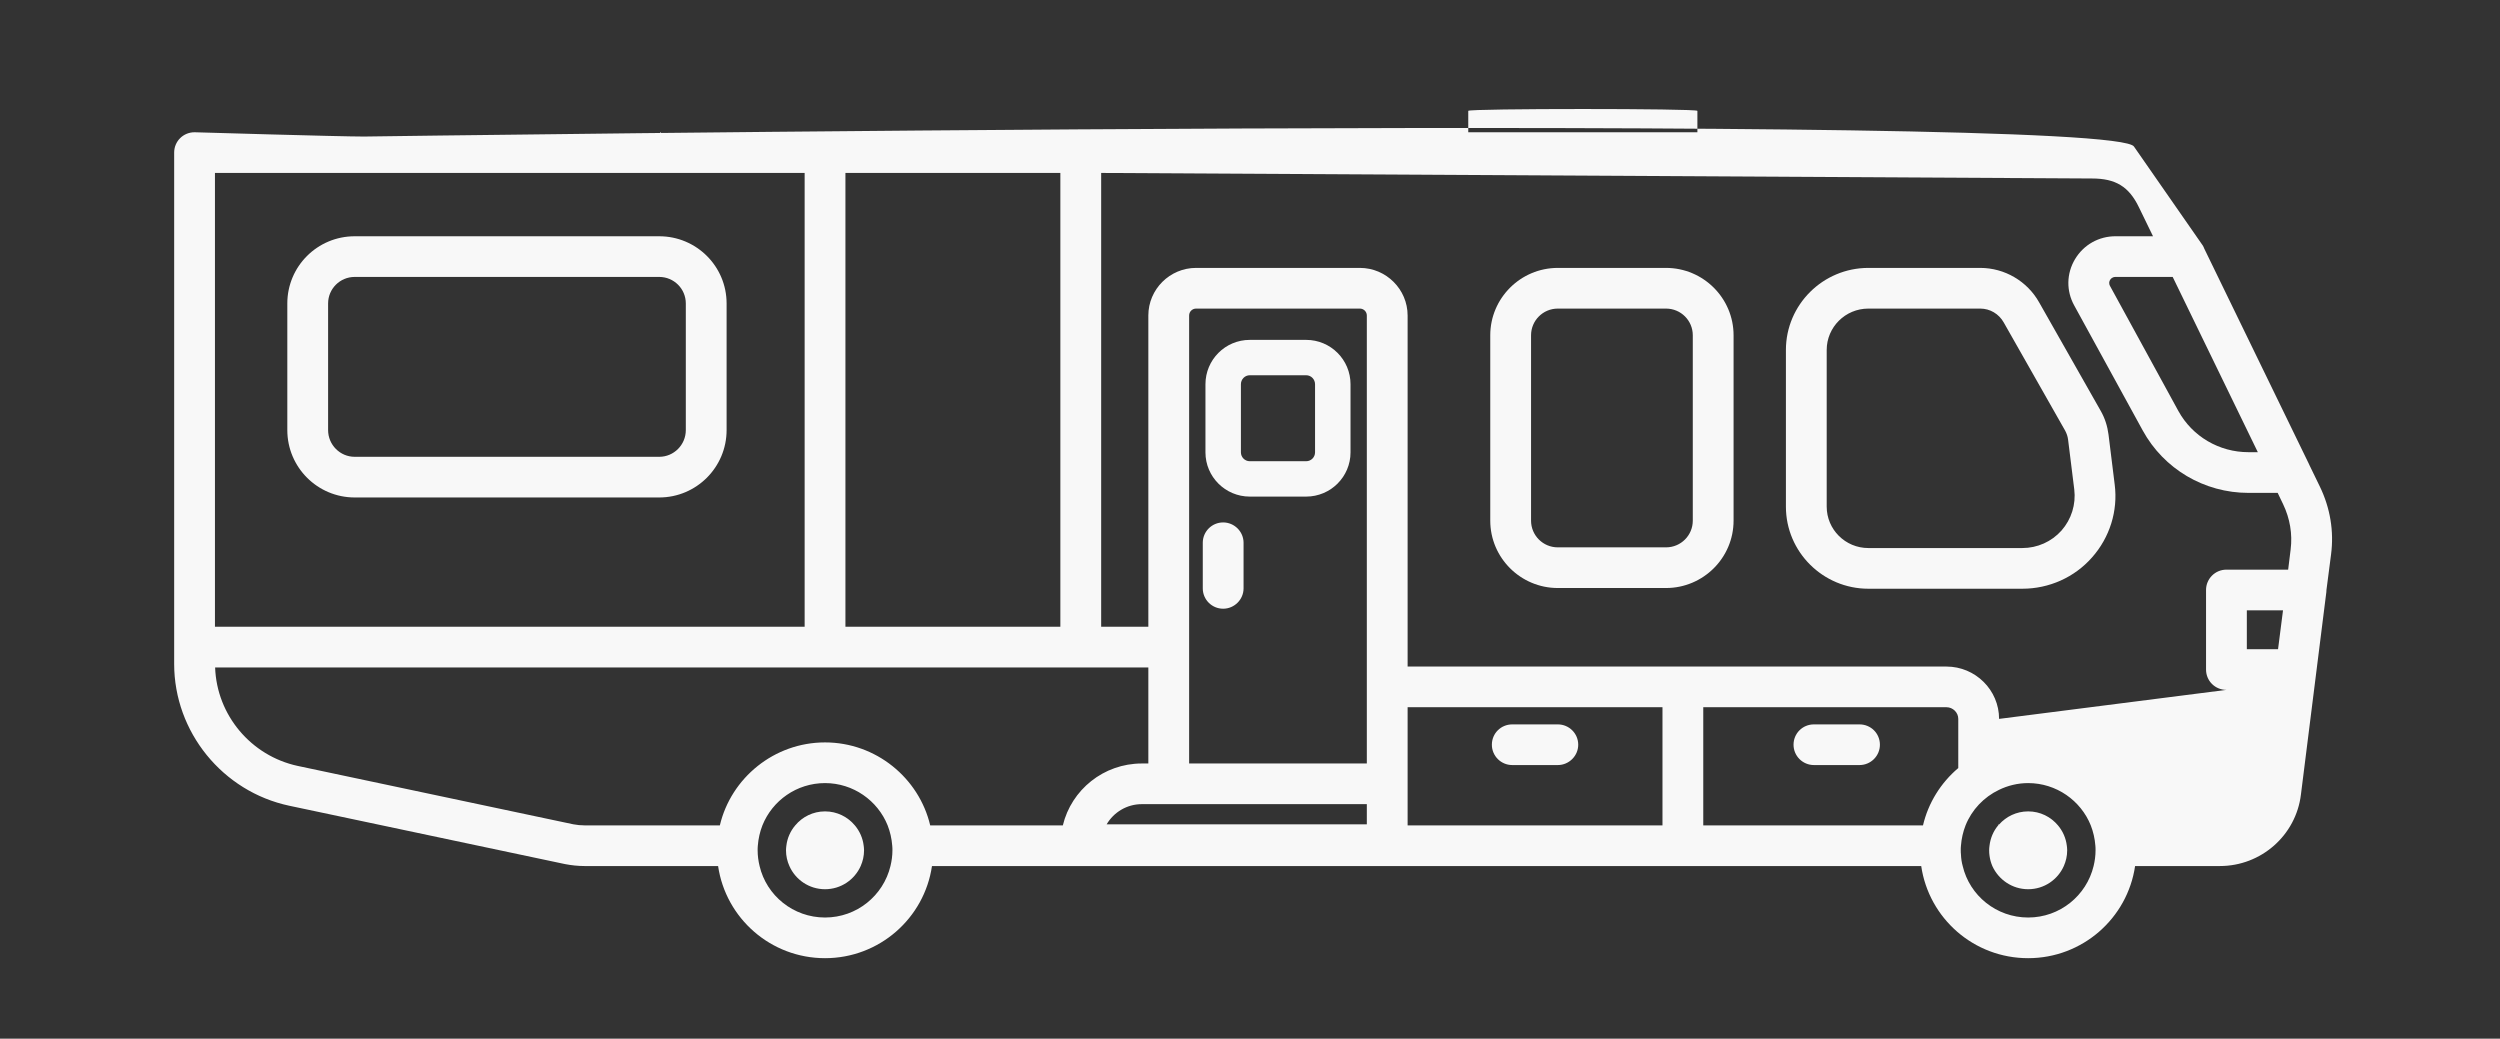 <svg viewBox="46.247 72.805 116.701 48.484" xmlns="http://www.w3.org/2000/svg">
  <rect x="46.247" y="72.805" width="116.701" height="48.484" fill="#333333" stroke="none"/>
  <defs>
    <polygon id="path-1" points="0.801 0.462 57.925 0.462 57.925 16.733 0.801 16.733"></polygon>
    <polygon id="path-3" points="0 0.023 113.476 0.023 113.476 40.568 0 40.568"></polygon>
    <polygon id="polygon-1" points="0.801 0.462 57.925 0.462 57.925 16.733 0.801 16.733"></polygon>
    <polygon id="polygon-2" points="0 0.023 113.476 0.023 113.476 40.568 0 40.568"></polygon>
    <polygon id="polygon-3" points="0.645 0.666 58.688 0.666 58.688 17.337 0.645 17.337"></polygon>
    <polygon id="polygon-4" points="0 0.462 100.732 0.462 100.732 54.603 0 54.603"></polygon>
    <polygon id="polygon-5" points="6.79200387e-05 0.46 60.723 0.46 60.723 19.44 6.79200387e-05 19.44"></polygon>
    <polygon id="polygon-6" points="0.408 0.079 65.437 0.079 65.437 36.528 0.408 36.528"></polygon>
    <polygon id="polygon-7" points="0 0.485 110.638 0.485 110.638 54.61 0 54.61"></polygon>
    <polygon id="polygon-8" points="0.092 0.46 60.928 0.46 60.928 19.44 0.092 19.44"></polygon>
    <polygon id="polygon-9" points="0.801 0.462 57.925 0.462 57.925 16.733 0.801 16.733"></polygon>
    <polygon id="polygon-10" points="0 0.023 113.476 0.023 113.476 40.568 0 40.568"></polygon>
    <polygon id="polygon-11" points="0.801 0.462 57.925 0.462 57.925 16.733 0.801 16.733"></polygon>
    <polygon id="polygon-12" points="0 0.023 113.476 0.023 113.476 40.568 0 40.568"></polygon>
    <polygon id="polygon-13" points="0.801 0.462 57.925 0.462 57.925 16.733 0.801 16.733"></polygon>
    <polygon id="polygon-14" points="0 0.023 113.476 0.023 113.476 40.568 0 40.568"></polygon>
    <polygon id="polygon-15" points="0.801 0.462 57.925 0.462 57.925 16.733 0.801 16.733"></polygon>
    <polygon id="polygon-16" points="0 0.023 113.476 0.023 113.476 40.568 0 40.568"></polygon>
    <polygon id="polygon-17" points="0.645 0.666 58.688 0.666 58.688 17.337 0.645 17.337"></polygon>
    <polygon id="polygon-18" points="0 0.462 100.732 0.462 100.732 54.603 0 54.603"></polygon>
  </defs>
  <g id="Accueil_Normal-Copy" stroke="none" stroke-width="1" fill="none" fill-rule="evenodd" transform="matrix(1, 0, 0, 1, -1415.623, -192.434)">
    <g id="Catégories-Copy" transform="translate(42, 225)">
      <g id="Catégories_Nav">
        <g id="Page-1-Copy-2" transform="translate(1428, 30)">
          <path d="M22.733,16.412 C22.725,16.429 22.717,16.437 22.708,16.445 L22.708,16.412 L22.733,16.412 Z" id="Fill-1" style="fill: rgb(248, 248, 248);"></path>
          <g id="Group-5" transform="translate(19.869, 53.201)"></g>
          <path d="M22.733,16.412 C22.725,16.429 22.717,16.437 22.708,16.445 L22.708,16.412 L22.733,16.412 Z" id="Fill-6" style="fill: rgb(248, 248, 248);"></path>
          <path d="M22.733,16.412 C22.725,16.429 22.717,16.437 22.708,16.445 L22.708,16.412 L22.733,16.412 Z" id="Fill-8" style="fill: rgb(248, 248, 248);"></path>
          <path d="M85.146,48.767 L85.188,48.767 L85.188,48.726 C85.171,48.743 85.155,48.759 85.146,48.767" id="Fill-10" style="fill: rgb(248, 248, 248);"></path>
          <path d="M22.709,16.412 L22.709,16.445 C22.717,16.437 22.725,16.429 22.733,16.412 L22.709,16.412 Z" id="Fill-12" style="fill: rgb(248, 248, 248);"></path>
          <path d="M53.257,31.356 C53.257,31.58 53.075,31.769 52.843,31.769 L50.21,31.769 C49.979,31.769 49.796,31.58 49.796,31.356 L49.796,28.177 C49.796,27.946 49.979,27.756 50.21,27.756 L52.843,27.756 C53.075,27.756 53.257,27.946 53.257,28.177 L53.257,31.356 Z M52.843,26.105 L50.21,26.105 C49.068,26.105 48.141,27.03 48.141,28.177 L48.141,31.356 C48.141,32.495 49.068,33.42 50.21,33.42 L52.843,33.42 C53.985,33.42 54.913,32.495 54.913,31.356 L54.913,28.177 C54.913,27.03 53.985,26.105 52.843,26.105 Z" id="Fill-14" style="fill: rgb(248, 248, 248);"></path>
          <path d="M49.92,35.575 L49.92,37.705 C49.92,38.225 49.49,38.654 48.968,38.654 C48.438,38.654 48.016,38.225 48.016,37.705 L48.016,35.575 C48.016,35.055 48.438,34.626 48.968,34.626 C49.49,34.626 49.92,35.055 49.92,35.575" id="Fill-16" style="fill: rgb(248, 248, 248);"></path>
          <path d="M88.102,35.005 C87.638,35.525 86.976,35.822 86.272,35.822 L79.086,35.822 C78.01,35.822 77.141,34.955 77.141,33.89 L77.141,26.576 C77.141,25.511 78.01,24.644 79.086,24.644 L84.31,24.644 C84.765,24.644 85.179,24.892 85.403,25.288 L88.276,30.349 C88.342,30.473 88.391,30.614 88.408,30.754 L88.698,33.09 C88.781,33.784 88.565,34.477 88.102,35.005 M90.585,32.858 L90.296,30.522 C90.246,30.135 90.13,29.763 89.931,29.416 L87.059,24.356 C86.504,23.364 85.444,22.745 84.31,22.745 L79.086,22.745 C76.967,22.745 75.237,24.462 75.237,26.576 L75.237,33.89 C75.237,36.004 76.967,37.721 79.086,37.721 L86.272,37.721 C87.522,37.721 88.706,37.193 89.526,36.261 C90.354,35.328 90.743,34.089 90.585,32.858" id="Fill-18" style="fill: rgb(248, 248, 248);"></path>
          <path d="M23.884,30.316 C23.884,31.001 23.329,31.563 22.642,31.563 L8.428,31.563 C7.741,31.563 7.186,31.001 7.186,30.316 L7.186,24.405 C7.186,23.72 7.741,23.166 8.428,23.166 L22.642,23.166 C23.329,23.166 23.884,23.72 23.884,24.405 L23.884,30.316 Z M22.642,21.268 L8.428,21.268 C6.689,21.268 5.282,22.671 5.282,24.405 L5.282,30.316 C5.282,32.05 6.689,33.461 8.428,33.461 L22.642,33.461 C24.381,33.461 25.788,32.05 25.788,30.316 L25.788,24.405 C25.788,22.671 24.381,21.268 22.642,21.268 Z" id="Fill-20" style="fill: rgb(248, 248, 248);"></path>
          <path d="M70.89,34.543 C70.89,35.228 70.336,35.79 69.64,35.79 L64.59,35.79 C63.895,35.79 63.34,35.228 63.34,34.543 L63.34,25.891 C63.34,25.205 63.895,24.644 64.59,24.644 L69.64,24.644 C70.336,24.644 70.89,25.205 70.89,25.891 L70.89,34.543 Z M69.64,22.745 L64.59,22.745 C62.852,22.745 61.436,24.157 61.436,25.891 L61.436,34.543 C61.436,36.277 62.852,37.688 64.59,37.688 L69.64,37.688 C71.379,37.688 72.794,36.277 72.794,34.543 L72.794,25.891 C72.794,24.157 71.379,22.745 69.64,22.745 Z" id="Fill-22" style="fill: rgb(248, 248, 248);"></path>
          <path d="M85.188,48.726 L85.188,48.768 L85.146,48.768 C85.155,48.759 85.171,48.744 85.188,48.726" id="Fill-24" style="fill: rgb(248, 248, 248);"></path>
          <g id="Group-28" transform="translate(0, 0.364)">
            <path d="M 98.798 35.524 L 98.682 36.466 L 95.801 36.466 C 95.271 36.466 94.849 36.895 94.849 37.415 L 94.849 41.13 C 94.849 41.658 95.271 42.079 95.801 42.079 L 85.188 43.433 C 85.188 42.088 84.086 40.99 82.729 40.99 L 57.578 40.99 L 57.578 24.603 C 57.578 23.38 56.576 22.381 55.351 22.381 L 47.702 22.381 C 46.476 22.381 45.475 23.38 45.475 24.603 L 45.475 39.132 L 43.273 39.132 L 43.273 17.948 L 89.525 18.207 C 90.618 18.207 91.248 18.576 91.719 19.557 L 92.373 20.903 L 90.627 20.903 C 89.84 20.903 89.136 21.3 88.731 21.976 C 88.333 22.645 88.317 23.454 88.698 24.139 L 91.893 29.969 C 92.878 31.768 94.766 32.883 96.827 32.883 L 98.193 32.883 L 98.45 33.419 C 98.765 34.079 98.889 34.806 98.798 35.524 Z M 98.21 40.181 L 96.753 40.181 L 96.753 38.364 L 98.442 38.364 L 98.21 40.181 Z M 89.6 50.302 C 89.269 51.681 88.027 52.705 86.545 52.705 C 85.063 52.705 83.813 51.681 83.49 50.302 C 83.441 50.129 83.416 49.948 83.408 49.765 L 83.408 49.757 C 83.399 49.691 83.399 49.633 83.399 49.567 C 83.399 49.493 83.399 49.427 83.408 49.353 C 83.432 49.023 83.507 48.7 83.623 48.404 C 83.913 47.678 84.476 47.082 85.188 46.744 C 85.593 46.547 86.057 46.43 86.545 46.43 C 87.862 46.43 89.004 47.247 89.468 48.404 C 89.584 48.7 89.658 49.023 89.683 49.353 C 89.691 49.427 89.691 49.493 89.691 49.567 C 89.691 49.823 89.658 50.063 89.6 50.302 Z M 83.283 45.728 C 82.472 46.414 81.884 47.347 81.636 48.404 L 71.379 48.404 L 71.379 42.888 L 82.729 42.888 C 83.035 42.888 83.283 43.137 83.283 43.433 L 83.283 45.728 Z M 57.578 48.404 L 69.475 48.404 L 69.475 42.888 L 57.578 42.888 L 57.578 48.404 Z M 55.674 45.515 L 47.379 45.515 L 47.379 24.603 C 47.379 24.421 47.528 24.28 47.702 24.28 L 55.351 24.28 C 55.525 24.28 55.674 24.421 55.674 24.603 L 55.674 45.515 Z M 55.674 48.354 L 43.529 48.354 C 43.86 47.792 44.473 47.413 45.168 47.413 L 55.674 47.413 L 55.674 48.354 Z M 41.484 48.404 L 35.292 48.404 C 34.77 46.191 32.759 44.531 30.383 44.531 C 28.007 44.531 25.995 46.191 25.473 48.404 L 19.157 48.404 C 18.983 48.404 18.809 48.387 18.635 48.354 L 5.77 45.629 C 3.585 45.159 1.987 43.252 1.912 41.031 L 45.475 41.031 L 45.475 45.515 L 45.168 45.515 C 43.388 45.515 41.882 46.744 41.484 48.404 Z M 33.437 50.302 C 33.106 51.681 31.865 52.705 30.383 52.705 C 28.901 52.705 27.651 51.681 27.328 50.302 C 27.27 50.063 27.237 49.823 27.237 49.567 C 27.237 49.493 27.237 49.427 27.245 49.353 C 27.27 49.023 27.344 48.7 27.46 48.404 C 27.924 47.247 29.058 46.43 30.383 46.43 C 31.699 46.43 32.841 47.247 33.305 48.404 C 33.421 48.7 33.495 49.023 33.52 49.353 C 33.529 49.427 33.529 49.493 33.529 49.567 C 33.529 49.823 33.495 50.063 33.437 50.302 Z M 1.904 39.132 L 29.431 39.132 L 29.431 17.948 L 1.904 17.948 L 1.904 39.132 Z M 31.335 39.132 L 41.368 39.132 L 41.368 17.948 L 31.335 17.948 L 31.335 39.132 Z M 71.105 15.05 L 71.105 16.049 L 60.409 16.049 L 60.409 15.05 C 60.409 14.935 71.105 14.935 71.105 15.05 Z M 93.292 22.802 L 97.266 30.983 L 96.827 30.983 C 95.461 30.983 94.211 30.249 93.557 29.06 L 90.37 23.231 C 90.295 23.099 90.337 22.992 90.37 22.942 C 90.403 22.885 90.478 22.802 90.627 22.802 L 93.292 22.802 Z M 100.164 32.593 L 99.675 31.586 C 99.667 31.561 99.65 31.537 99.642 31.513 L 94.766 21.481 C 94.749 21.432 94.725 21.382 94.7 21.341 L 91.49 16.724 C 90.695 15.089 8.858 16.249 8.858 16.249 C 7.691 16.249 0.952 16.049 0.952 16.049 C 0.422 16.049 0 16.47 0 16.999 L 0 40.867 C 0 44.044 2.26 46.826 5.373 47.487 L 18.246 50.211 C 18.544 50.269 18.859 50.302 19.157 50.302 L 25.391 50.302 C 25.747 52.738 27.849 54.603 30.383 54.603 C 32.916 54.603 35.019 52.738 35.375 50.302 L 81.553 50.302 C 81.909 52.738 84.004 54.603 86.545 54.603 C 89.079 54.603 91.181 52.738 91.537 50.302 L 95.495 50.302 C 97.415 50.302 99.046 48.874 99.278 46.967 L 100.453 37.605 C 100.462 37.547 100.47 37.481 100.47 37.415 L 100.685 35.755 C 100.826 34.675 100.644 33.584 100.164 32.593 Z" id="Fill-26" style="fill: rgb(248, 248, 248);"></path>
          </g>
          <path d="M32.187,49.717 C32.146,49.362 31.997,49.032 31.774,48.768 C31.442,48.371 30.946,48.115 30.383,48.115 C29.82,48.115 29.323,48.371 28.992,48.768 C28.768,49.032 28.619,49.362 28.578,49.717 C28.57,49.783 28.561,49.857 28.561,49.932 C28.561,50.196 28.619,50.444 28.719,50.666 C29,51.302 29.638,51.748 30.383,51.748 C31.128,51.748 31.765,51.302 32.047,50.666 C32.146,50.444 32.204,50.196 32.204,49.932 C32.204,49.857 32.196,49.783 32.187,49.717" id="Fill-29" style="fill: rgb(248, 248, 248);"></path>
          <polygon id="Fill-31" points="85.146 48.767 85.188 48.767 85.188 48.726" style="fill: rgb(248, 248, 248);"></polygon>
          <path d="M88.367,49.931 C88.367,50.196 88.309,50.443 88.21,50.666 C87.928,51.302 87.291,51.748 86.546,51.748 C85.8,51.748 85.163,51.302 84.873,50.666 C84.84,50.592 84.815,50.509 84.79,50.428 C84.749,50.27 84.724,50.105 84.724,49.931 C84.724,49.857 84.733,49.783 84.741,49.717 C84.782,49.363 84.923,49.032 85.146,48.767 L85.188,48.767 L85.188,48.726 C85.519,48.355 85.999,48.115 86.546,48.115 C87.109,48.115 87.605,48.371 87.936,48.767 C88.16,49.032 88.309,49.363 88.35,49.717 C88.359,49.783 88.367,49.857 88.367,49.931" id="Fill-33" style="fill: rgb(248, 248, 248);"></path>
          <path d="M85.146,48.767 L85.188,48.767 L85.188,48.726 C85.171,48.743 85.155,48.759 85.146,48.767" id="Fill-35" style="fill: rgb(248, 248, 248);"></path>
          <path d="M79.625,45.003 C79.625,45.523 79.202,45.952 78.673,45.952 L76.545,45.952 C76.015,45.952 75.593,45.523 75.593,45.003 C75.593,44.474 76.015,44.054 76.545,44.054 L78.673,44.054 C79.202,44.054 79.625,44.474 79.625,45.003" id="Fill-37" style="fill: rgb(248, 248, 248);"></path>
          <path d="M65.542,45.003 C65.542,45.523 65.112,45.952 64.59,45.952 L62.463,45.952 C61.933,45.952 61.511,45.523 61.511,45.003 C61.511,44.474 61.933,44.054 62.463,44.054 L64.59,44.054 C65.112,44.054 65.542,44.474 65.542,45.003" id="Fill-39" style="fill: rgb(248, 248, 248);"></path>
        </g>
      </g>
    </g>
  </g>
</svg>
